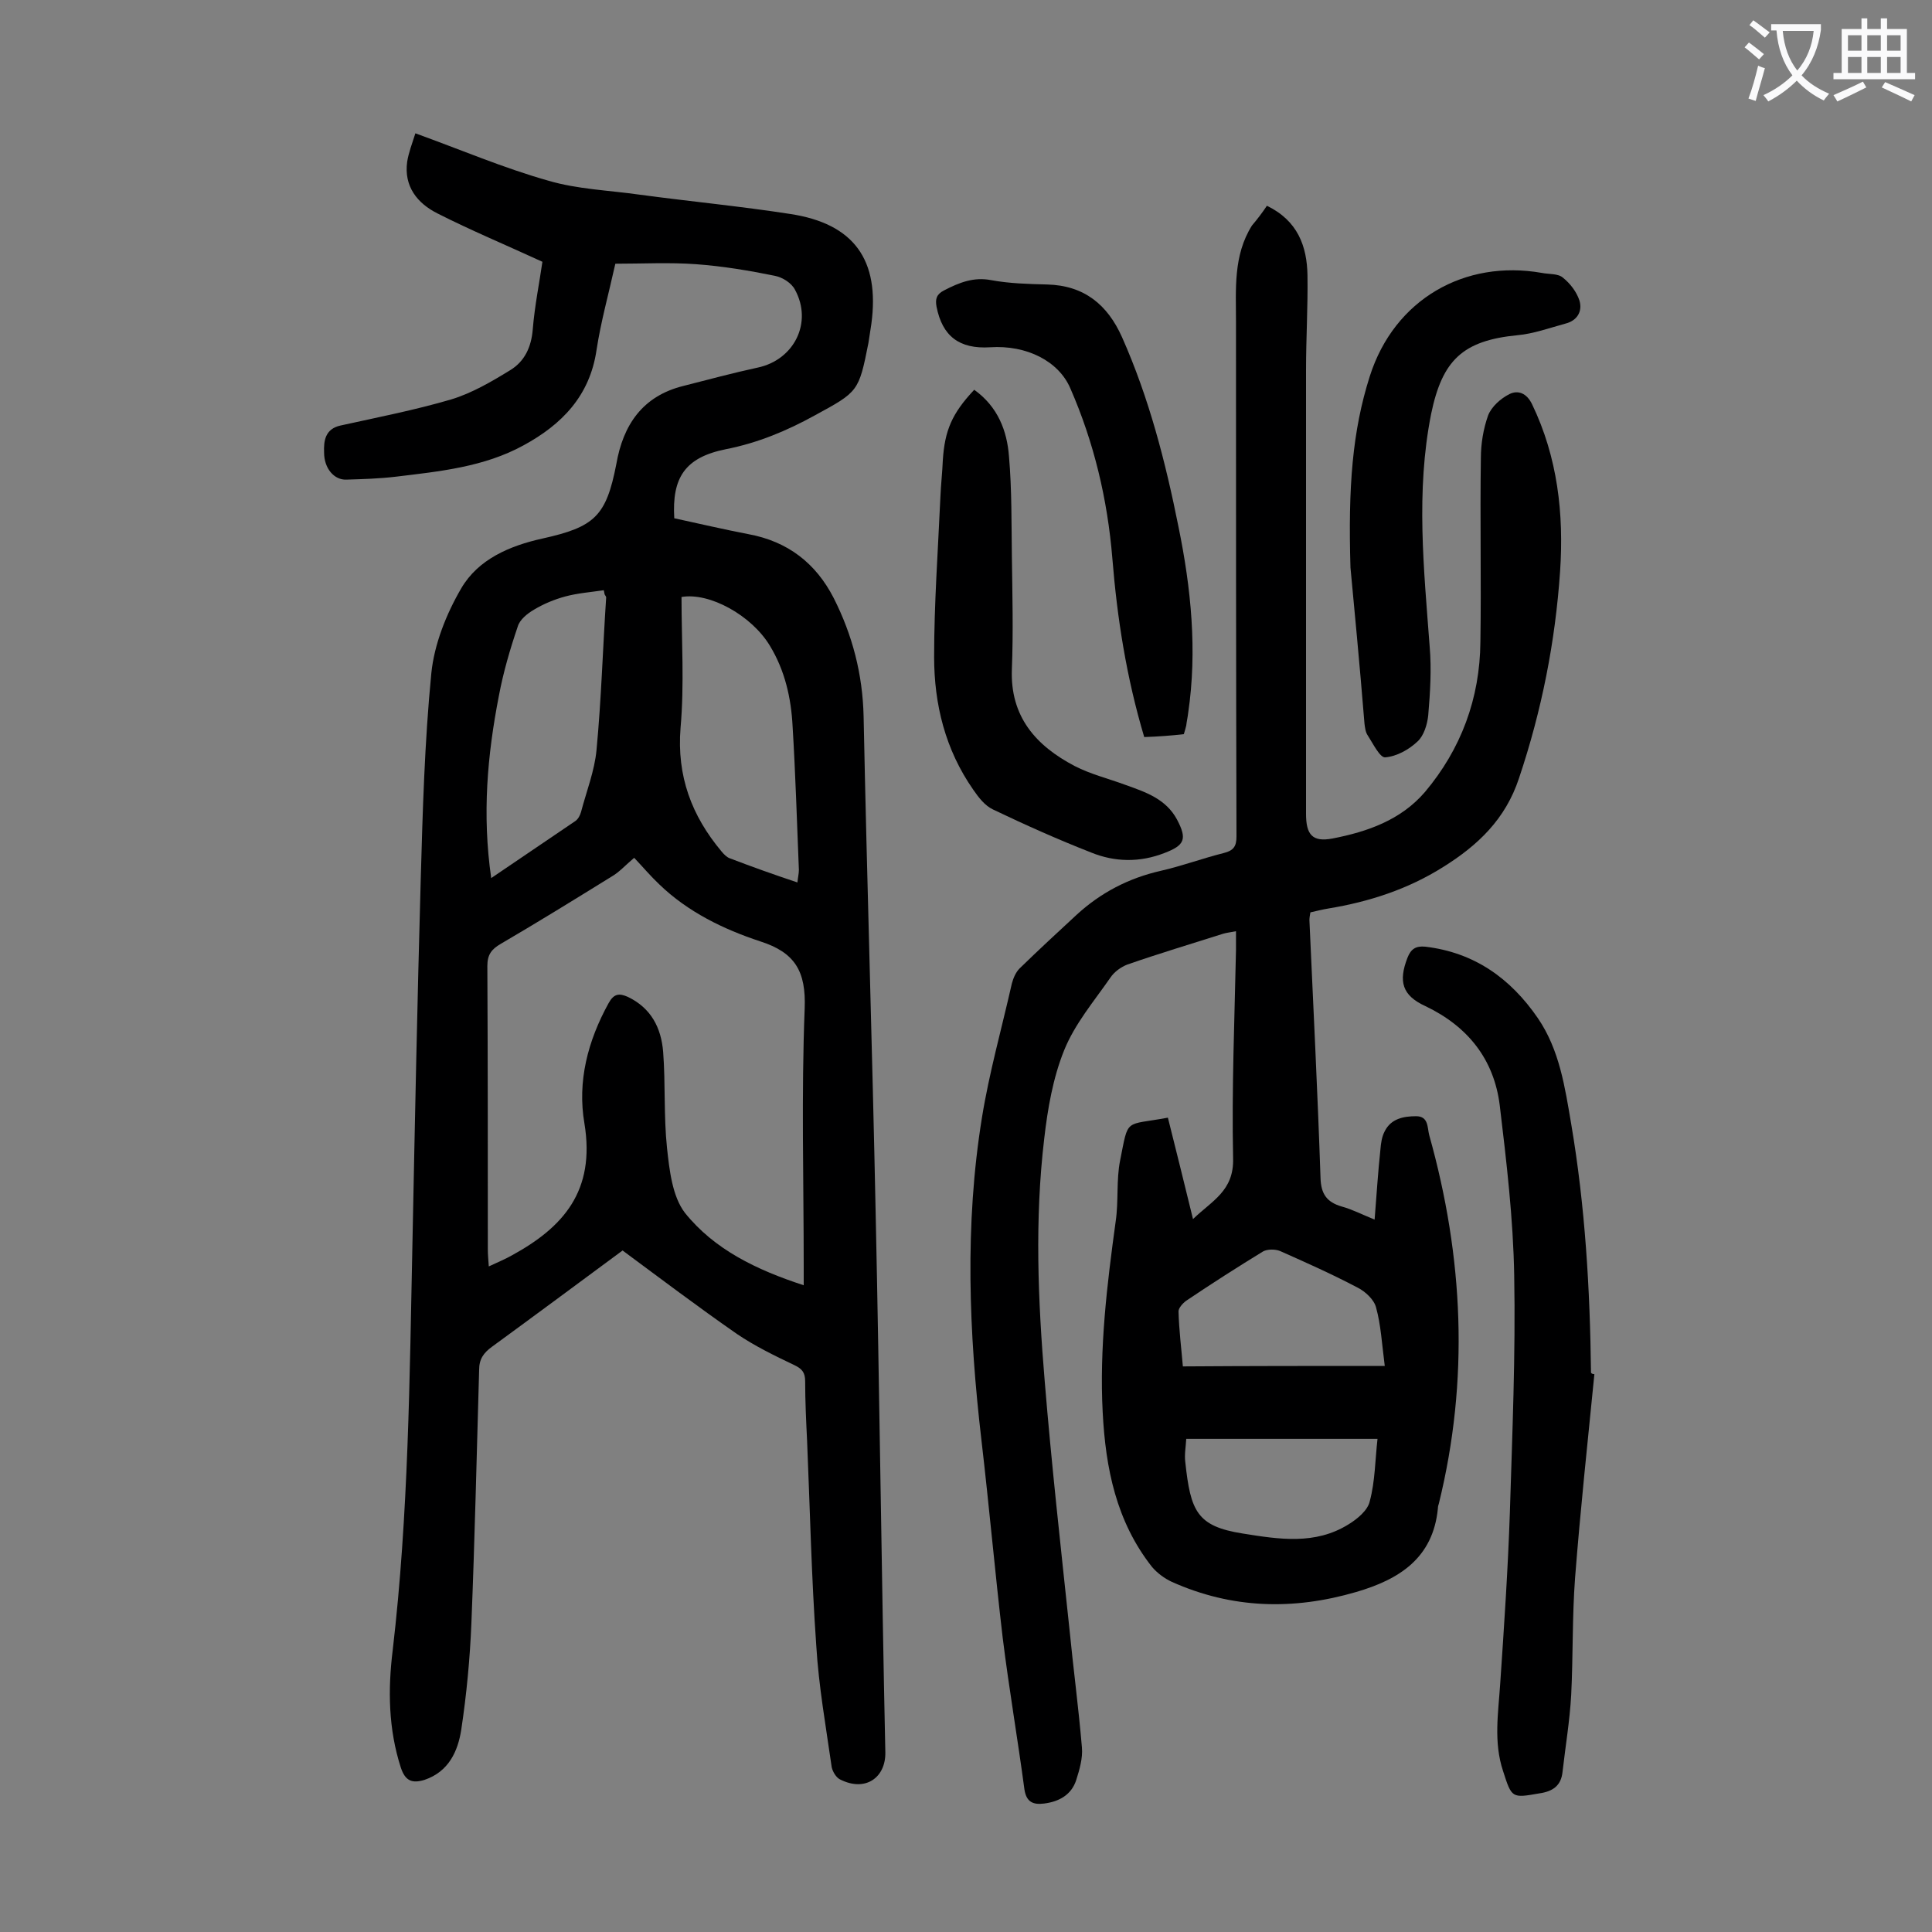 <svg enable-background="new 0 0 400 400" viewBox="0 0 400 400" xmlns="http://www.w3.org/2000/svg"><rect x="0" y="0" width="400" height="400" fill="#808080" stroke="none"/><g fill="#000001"><path d="m128.9 258.9c-9.2 6.8-18.1 13.4-27 19.9-1.8 1.3-2.7 2.6-2.7 4.8-.5 17.5-.9 34.9-1.6 52.4-.3 7.4-1 14.8-2.1 22.1-.7 4.5-2.6 8.7-7.6 10.4-2.6.8-4 .2-4.9-2.5-2.6-8-2.7-16.2-1.7-24.3 3.3-28.2 3.5-56.5 4.1-84.7.5-24.9 1-49.7 1.7-74.6.4-14.3.8-28.7 2.2-43 .6-6 3.1-12.3 6.2-17.6 3.5-6 10-8.8 16.8-10.3 10.8-2.4 13.2-4.6 15.3-15.4 1.4-8.1 5.4-14.1 13.9-16.2 5.1-1.3 10.3-2.7 15.4-3.8 7.5-1.6 11.4-9.3 7.7-16.1-.7-1.4-2.6-2.6-4.2-2.9-5.4-1.1-10.8-2-16.3-2.4s-11-.1-16.7-.1c-1.4 6.3-3 12-3.9 17.9-1.4 9.5-7.2 15.4-15.1 19.7-8.2 4.5-17.4 5.4-26.5 6.5-3.4.4-6.8.5-10.2.6-2.5.1-4.6-2.3-4.6-5.6-.1-2.4.2-4.9 3.4-5.6 7.7-1.7 15.4-3.2 22.9-5.4 4.3-1.3 8.4-3.7 12.3-6.1 2.9-1.8 4.3-4.7 4.6-8.4.4-4.9 1.4-9.8 2-14-7.6-3.5-14.8-6.5-21.7-10-4.2-2.1-7-5.6-6.3-10.7.3-1.9 1-3.7 1.7-5.9 9.4 3.4 18.3 7.2 27.5 9.8 6.1 1.8 12.6 2 18.9 2.9 10.4 1.4 20.9 2.4 31.2 4 13.2 2 18.6 9.5 16.8 22.8-.2 1.3-.4 2.6-.6 3.9-2 10.1-2.1 10.1-11.1 15-5.8 3.2-11.8 5.7-18.4 7-8.5 1.7-11.2 5.9-10.7 14.3 5.1 1.1 10.2 2.3 15.4 3.3 8.1 1.5 13.9 6 17.6 13.2 3.9 7.7 6 15.8 6.2 24.5.7 34.4 1.8 68.7 2.5 103.1.8 37.1 1.2 74.3 2 111.4.1 5.2-4.1 8.3-9.4 5.6-.8-.4-1.5-1.6-1.7-2.5-1.2-8.4-2.7-16.8-3.2-25.2-1-14.1-1.3-28.2-1.9-42.4-.2-4.1-.4-8.2-.4-12.3 0-1.8-.6-2.6-2.3-3.4-4-1.9-8.1-3.9-11.8-6.4-8.2-5.7-16-11.6-23.7-17.3zm37.5 7.2c0-1.6 0-2.7 0-3.9 0-17.8-.5-35.6.2-53.4.3-7.7-2-11.6-9.2-13.9-7.6-2.5-15-6.1-20.9-11.8-1.8-1.7-3.4-3.6-5.2-5.5-1.8 1.5-3.1 3-4.7 3.9-7.6 4.7-15.2 9.4-22.9 13.9-1.9 1.1-2.8 2.2-2.8 4.6.1 19.6.1 39.1.1 58.7 0 1 .1 2.1.2 3.5 1.9-.9 3.4-1.5 4.8-2.3 10.6-5.8 17.3-13.3 15-27.3-1.5-8.7.7-17.1 5-24.9 1.1-2 2.2-2.1 4-1.3 4.8 2.3 6.9 6.4 7.3 11.4.5 6.6.1 13.3.8 19.9.5 4.6 1.1 10 3.7 13.4 6.1 7.6 14.8 11.8 24.6 15zm-1.3-83.4c.1-1.1.3-1.8.3-2.6-.4-9.9-.7-19.8-1.3-29.7-.3-5.9-1.6-11.6-4.7-16.7-3.8-6.3-12.5-11.1-18.3-10.1 0 9 .6 18.1-.2 27.1-.8 10 2.3 18.2 8.5 25.6.5.6 1.1 1.2 1.7 1.4 4.7 1.8 9.2 3.4 14 5zm-63.4-.9c6.2-4.2 11.8-8 17.4-11.8.6-.4 1-1.2 1.2-1.9 1.1-4.2 2.8-8.5 3.2-12.8 1-10.5 1.3-21.1 2-31.6 0-.2-.2-.4-.3-.6-.1-.3-.1-.6-.2-.9-2.7.4-5.4.6-8 1.3-2.2.6-4.4 1.5-6.4 2.7-1.4.8-3 2.1-3.4 3.5-1.6 4.7-3 9.5-3.9 14.3-2.4 12.3-3.5 24.6-1.6 37.8z"/><path d="m262.3 42.6c6.4 3.1 8.3 8.4 8.4 14.4.1 6.5-.3 13-.3 19.6v91.9c0 4.3 1.3 5.9 5.5 5.1 7.2-1.4 14.1-3.8 19.1-9.6 7.5-8.9 11.4-19.4 11.5-31.1.2-12.7-.1-25.4.1-38.1 0-2.9.5-6 1.5-8.8.7-1.8 2.6-3.5 4.4-4.4s3.6-.2 4.7 2.1c5.3 11 6.6 22.7 5.8 34.6-1 14.6-3.8 28.8-8.5 42.8-2.8 8.5-8.5 13.9-15.7 18.4-7.3 4.6-15.3 7.2-23.8 8.6-1.2.2-2.4.5-3.7.8-.1.6-.2 1.1-.2 1.6.8 17.8 1.7 35.6 2.3 53.4.1 3.3 1.3 5 4.4 5.9 2.2.6 4.3 1.7 6.8 2.7.4-5.1.7-9.8 1.2-14.5.1-1.3.3-2.7.9-3.8 1.3-2.6 3.9-3.1 6.5-3.1s2.3 2.4 2.7 3.9c7.1 25.3 8.3 50.7 2 76.3-.1.3-.2.6-.2 1-1 10.3-8 14.7-16.9 17.3-13 3.8-25.7 3.5-38.2-2.1-1.5-.7-3-1.8-4.1-3.1-7.4-9.4-9.6-20.4-10.2-32-.7-13.3.9-26.5 2.7-39.6.6-4.1.1-8.5.9-12.5 1.8-9 .8-7.2 9.9-8.9 1.7 6.8 3.4 13.6 5.2 21 3.9-3.8 8.5-5.8 8.3-12.6-.3-14.4.3-28.7.6-43.1 0-1.2 0-2.4 0-3.9-1 .2-1.9.3-2.6.5-6.6 2.1-13.3 4.1-19.9 6.4-1.3.5-2.7 1.5-3.5 2.7-3.4 4.9-7.4 9.6-9.6 15.1-2.3 5.7-3.4 12.1-4.1 18.2-2 16.8-1.3 33.6.1 50.3 1.4 17.1 3.3 34.1 5.1 51.1.8 8.2 1.9 16.4 2.6 24.7.2 2.2-.5 4.6-1.2 6.8-1 3-3.5 4.4-6.6 4.8-2.3.3-3.7-.3-4.1-2.9-1.4-10.5-3.2-20.9-4.5-31.4-1.6-13.6-2.8-27.2-4.4-40.9-2.6-22.3-3.5-44.6.1-66.8 1.5-9.3 4.1-18.5 6.2-27.8.3-1.1.8-2.3 1.6-3.1 3.9-3.8 7.9-7.5 11.8-11.1 5-4.6 10.8-7.6 17.4-9.1 4.4-1 8.7-2.6 13.1-3.7 2-.5 2.6-1.4 2.6-3.4-.1-35.5-.1-71-.1-106.5 0-6.8-.6-13.8 3.3-20 1.1-1.3 2.1-2.6 3.1-4.1zm24.4 240.2c-.6-4.6-.8-8.5-1.8-12.1-.4-1.6-2.2-3.3-3.8-4.1-5.3-2.8-10.7-5.2-16.1-7.6-1-.4-2.6-.4-3.5.1-5.4 3.3-10.7 6.7-15.9 10.2-.7.5-1.6 1.5-1.6 2.2.1 3.9.6 7.8.9 11.4 13.8-.1 27.3-.1 41.8-.1zm-41.1 15.1c-.1 1.7-.4 3.3-.2 4.8 1.1 10.2 2.4 13.3 11.9 14.8 7.5 1.2 15 2.4 21.9-1.9 1.8-1.1 4-2.9 4.4-4.8 1.1-4.1 1.1-8.5 1.6-12.9-13.2 0-26.2 0-39.6 0z"/><path d="m330.1 284.5c-1.4 14.1-2.9 28.1-4 42.2-.6 8-.4 16.1-.8 24.2-.3 5.4-1.2 10.7-1.8 16-.3 2.8-2 4-4.8 4.4-5.7 1-5.7 1-7.5-4.6-2-6-1-12-.6-18.1.8-11.8 1.6-23.6 2-35.4.5-16.4 1.2-32.7.9-49.1-.2-11.8-1.6-23.6-3-35.3-1.2-9.5-6.6-16.3-15.4-20.5-4.8-2.2-5.6-5.1-3.7-10 .7-1.8 1.7-2.5 3.7-2.3 10.1 1.2 17.6 6.5 23.3 14.8 4.5 6.6 5.6 14.3 6.9 21.9 2.9 17.1 3.9 34.3 4.1 51.5.1.2.4.3.7.3z"/><path d="m201.7 80.7c4.9 3.5 6.8 8.5 7.2 13.8.6 6.9.5 13.9.6 20.8.1 7.7.3 15.5 0 23.2-.4 9.9 5 15.9 13 20.1 3.3 1.7 7 2.6 10.5 3.9 4.2 1.5 8.4 2.9 10.7 7.2 2.1 4 1.6 5.3-2.6 6.9-5.1 2-10.3 1.9-15.2-.1-6.9-2.7-13.6-5.7-20.3-8.9-1.7-.8-3-2.5-4.1-4.1-5.8-8.3-8.1-17.7-8.1-27.5 0-11 .8-22 1.3-33.1.1-2.5.4-5.1.5-7.6.4-6.2 1.9-9.7 6.5-14.6z"/><path d="m279.6 117.5c-.5-16.7.4-28.3 4-39.6 5.1-16 19.7-24.2 35.6-21.4 1.5.3 3.4.1 4.4 1 1.5 1.2 2.8 2.9 3.4 4.7.7 2.3-.5 4.2-2.9 4.8-3.3.9-6.6 2.1-9.9 2.4-11.4 1.1-15.6 5.2-17.9 16.3-3.2 16.1-1.5 32.1-.3 48.2.4 4.7.1 9.5-.3 14.2-.2 1.9-.9 4.2-2.2 5.4-1.8 1.7-4.3 3.1-6.7 3.3-1.1.1-2.5-2.8-3.6-4.5-.5-.7-.6-1.7-.7-2.5-1-12.4-2.2-24.8-2.9-32.3z"/><path d="m236.9 152.6c-3.7-12.4-5.6-24.6-6.6-37-1-12.2-3.8-24-8.7-35.2-2.4-5.6-9-9-16.6-8.5-6.4.4-9.9-2.3-11.1-8.4-.3-1.6 0-2.6 1.6-3.4 3.1-1.6 6.1-2.8 9.7-2.1 3.8.7 7.7.8 11.6.9 7.7.2 12.5 4.2 15.5 10.9 5.6 12.6 9 25.8 11.7 39.3 2.6 12.7 3.9 25.6 2 38.5-.1.9-.3 1.7-.4 2.6-.1.5-.3 1.1-.5 1.8-2.6.3-5.3.5-8.2.6z"/></g><path d="m362.1 8.8c1.1.8 2.1 1.6 3.1 2.4l-1 1.1c-1.3-1.1-2.3-2-3-2.5zm1.9 4.8c.5.2.9.4 1.4.5-.6 2.3-1.3 4.5-1.9 6.8l-1.5-.5c.8-2.1 1.4-4.3 2-6.8zm-1-9.4c1.3.9 2.4 1.8 3.4 2.5l-1 1.1c-1.4-1.2-2.4-2.1-3.2-2.6zm3.7 2.2v-1.4h10.3v1.2c-.5 3.6-1.8 6.8-4 9.4 1.5 1.6 3.4 2.8 5.7 3.8-.3.4-.7.8-1.1 1.4-2.3-1.1-4.1-2.5-5.6-4.1-1.6 1.6-3.6 3.1-5.9 4.3-.3-.5-.7-.9-1-1.3 2.4-1.1 4.4-2.5 6-4.1-1.9-2.5-3-5.6-3.3-9.3h-1.1zm8.8 0h-6.4c.3 3.3 1.3 6 3 8.2 2-2.3 3.1-5.1 3.4-8.2z" fill="#fafafb"/><path d="m385.3 3.8h1.3v2.2h2.8v-2.2h1.3v2.2h4.1v9.1h1.7v1.3h-16.9v-1.3h1.7v-9.1h4.1v-2.2zm.4 13.1.7 1.2c-1.8.9-3.8 1.9-6 2.9-.2-.4-.5-.8-.8-1.3 2.3-1 4.3-1.9 6.1-2.8zm-3.1-6.4h2.8v-3.2h-2.8zm0 4.6h2.8v-3.3h-2.8zm4-4.6h2.8v-3.2h-2.8zm0 4.6h2.8v-3.3h-2.8zm3.7 1.9c2.1.9 4.1 1.8 6.1 2.7l-.7 1.3c-2.2-1.1-4.2-2-6.1-2.9zm3.2-9.7h-2.8v3.2h2.8zm-2.8 7.8h2.8v-3.3h-2.8z" fill="#fafafb"/></svg>